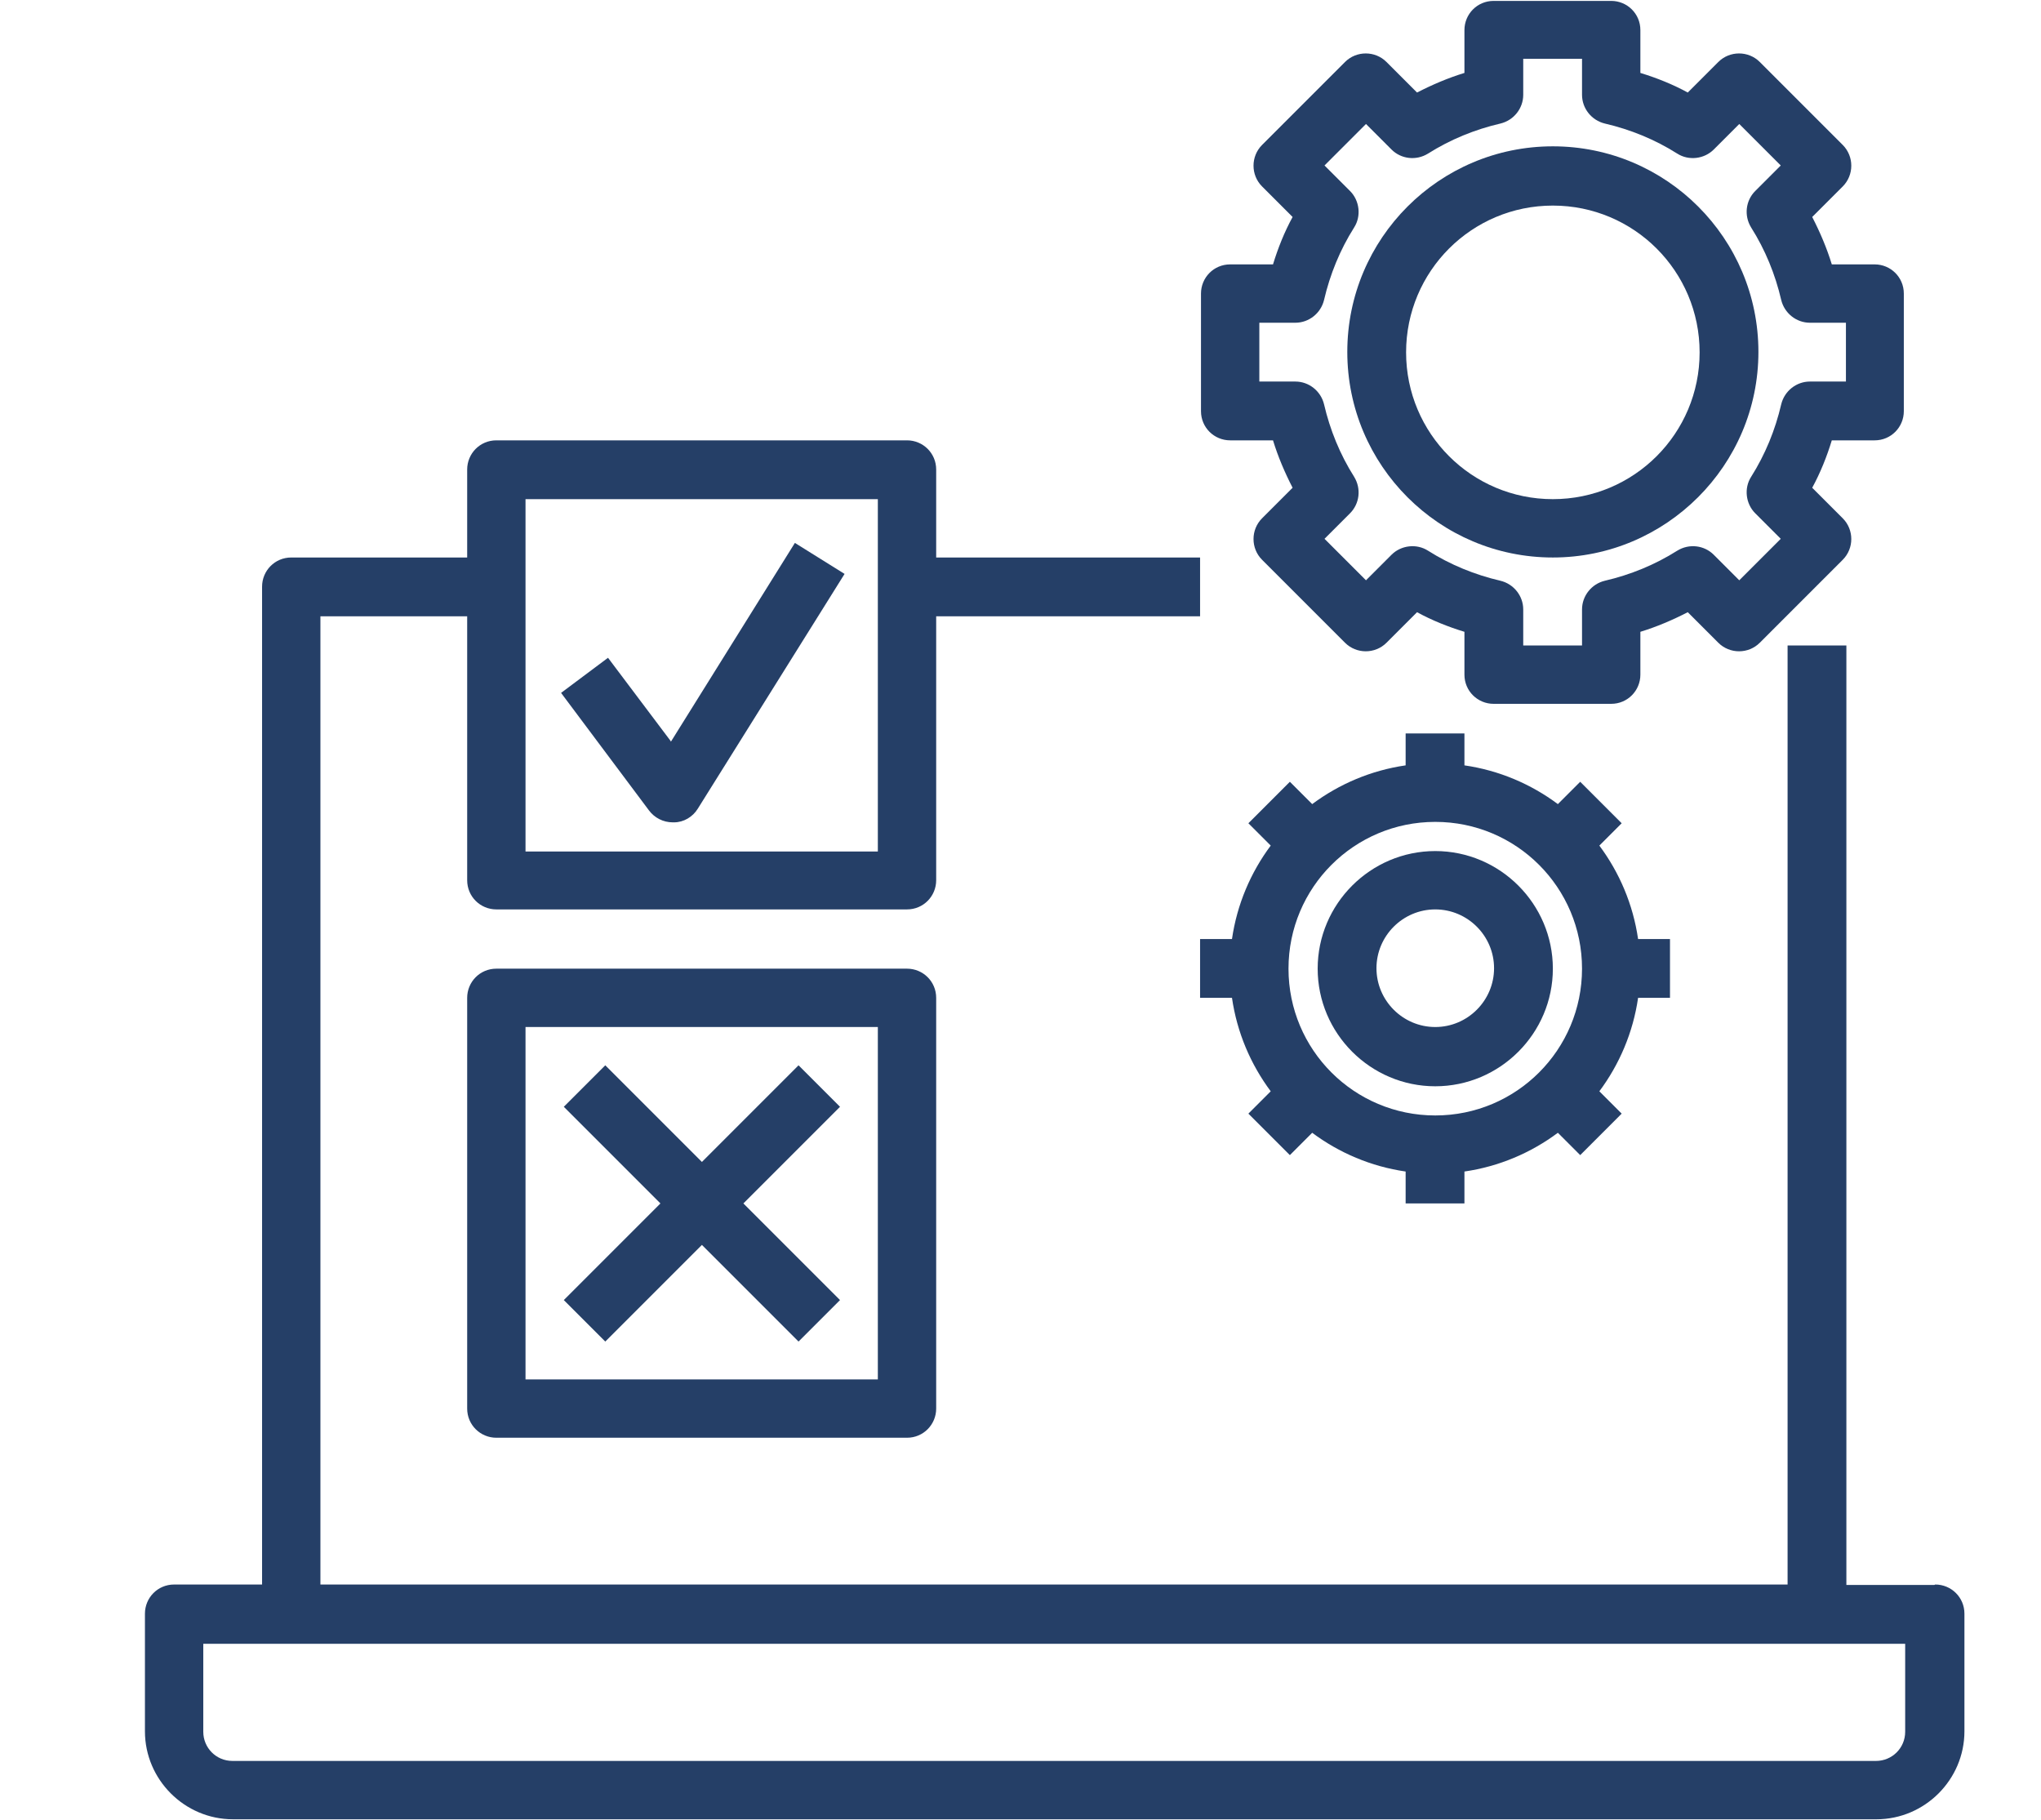 <?xml version="1.0" encoding="UTF-8"?><svg id="Layer_1" xmlns="http://www.w3.org/2000/svg" width="44.78" height="39.92" viewBox="0 0 44.78 39.92"><defs><style>.cls-1{fill:#253f67;}</style></defs><path class="cls-1" d="M42.44,34.77h-1.93V14.16h-1.29v20.6H7.03V13.52h3.22v5.79c0,.36.29.64.64.64h9.01c.36,0,.64-.29.64-.64v-5.79h5.79v-1.29h-5.79v-1.93c0-.36-.29-.64-.64-.64h-9.01c-.36,0-.64.29-.64.64v1.93h-3.86c-.36,0-.64.29-.64.64v21.89h-1.93c-.36,0-.64.29-.64.64v2.58c0,1.06.87,1.93,1.93,1.93h36.06c1.06,0,1.93-.87,1.93-1.93v-2.58c0-.36-.29-.64-.64-.64ZM11.53,10.95h7.73v7.73h-7.73v-7.73ZM41.8,37.99c0,.36-.29.64-.64.64H5.1c-.36,0-.64-.29-.64-.64v-1.93h37.34v1.93Z"/><path class="cls-1" d="M26.99,9.66h.94c.11.36.26.71.43,1.04l-.67.67c-.25.25-.25.66,0,.91l1.82,1.82c.25.25.66.25.91,0l.67-.67c.33.18.68.32,1.04.43v.94c0,.36.29.64.64.64h2.58c.36,0,.64-.29.64-.64v-.94c.36-.11.71-.26,1.04-.43l.67.67c.25.25.66.25.91,0l1.82-1.82c.25-.25.25-.66,0-.91l-.67-.67c.18-.33.32-.68.43-1.04h.94c.36,0,.64-.29.64-.64v-2.58c0-.36-.29-.64-.64-.64h-.94c-.11-.36-.26-.71-.43-1.04l.67-.67c.25-.25.25-.66,0-.91l-1.82-1.82c-.25-.25-.66-.25-.91,0l-.67.67c-.33-.18-.68-.32-1.04-.43v-.94c0-.36-.29-.64-.64-.64h-2.58c-.36,0-.64.29-.64.64v.94c-.36.11-.71.26-1.04.43l-.67-.67c-.25-.25-.66-.25-.91,0l-1.82,1.82c-.25.25-.25.66,0,.91l.67.67c-.18.33-.32.68-.43,1.04h-.94c-.36,0-.64.29-.64.64v2.58c0,.36.29.64.64.64ZM27.63,7.08h.79c.3,0,.56-.21.63-.5.13-.56.35-1.1.66-1.59.16-.25.12-.59-.09-.8l-.56-.56.91-.91.56.56c.21.21.54.25.8.09.49-.31,1.03-.53,1.59-.66.29-.07.5-.33.5-.63v-.79h1.29v.79c0,.3.21.56.5.63.56.13,1.1.35,1.59.66.25.16.59.12.8-.09l.56-.56.91.91-.56.56c-.21.21-.25.54-.09.8.31.49.53,1.03.66,1.59.07.29.33.5.63.5h.79v1.29h-.79c-.3,0-.56.21-.63.5-.13.56-.35,1.1-.66,1.59-.16.25-.12.59.09.8l.56.56-.91.91-.56-.56c-.21-.21-.54-.25-.8-.09-.49.31-1.03.53-1.59.66-.29.07-.5.33-.5.63v.79h-1.29v-.79c0-.3-.21-.56-.5-.63-.56-.13-1.1-.35-1.59-.66-.25-.16-.59-.12-.8.09l-.56.56-.91-.91.56-.56c.21-.21.25-.54.09-.8-.31-.49-.53-1.03-.66-1.59-.07-.29-.33-.5-.63-.5h-.79v-1.29Z"/><path class="cls-1" d="M34.07,12.23c2.48,0,4.51-2.02,4.51-4.51s-2.02-4.51-4.51-4.51-4.51,2.02-4.51,4.51,2.02,4.51,4.51,4.51ZM34.07,4.51c1.78,0,3.22,1.44,3.22,3.22s-1.44,3.22-3.22,3.22-3.22-1.44-3.22-3.22,1.44-3.22,3.22-3.22Z"/><path class="cls-1" d="M36.64,21.89v-1.29h-.7c-.11-.76-.41-1.46-.85-2.05l.49-.49-.91-.91-.49.49c-.59-.44-1.29-.74-2.05-.85v-.7h-1.29v.7c-.76.11-1.46.41-2.05.85l-.49-.49-.91.91.49.49c-.44.59-.74,1.29-.85,2.05h-.7v1.29h.7c.11.76.41,1.46.85,2.05l-.49.49.91.91.49-.49c.59.44,1.29.74,2.05.85v.7h1.29v-.7c.76-.11,1.46-.41,2.05-.85l.49.49.91-.91-.49-.49c.44-.59.74-1.29.85-2.05h.7ZM34.71,21.25c0,1.78-1.44,3.22-3.22,3.22s-3.22-1.44-3.22-3.22,1.44-3.22,3.22-3.22,3.22,1.44,3.22,3.22Z"/><path class="cls-1" d="M31.49,18.67c-1.42,0-2.58,1.16-2.58,2.58s1.16,2.58,2.58,2.58,2.58-1.16,2.58-2.58-1.16-2.58-2.58-2.58ZM31.49,22.53c-.71,0-1.29-.58-1.29-1.29s.58-1.29,1.29-1.29,1.29.58,1.29,1.29-.58,1.29-1.29,1.29Z"/><path class="cls-1" d="M19.9,21.25h-9.01c-.36,0-.64.29-.64.64v9.01c0,.36.29.64.64.64h9.01c.36,0,.64-.29.64-.64v-9.01c0-.36-.29-.64-.64-.64ZM19.26,30.26h-7.73v-7.73h7.73v7.73Z"/><path class="cls-1" d="M14.71,16.25l-1.37-1.82-1.03.77,1.93,2.58c.12.16.31.26.52.26,0,0,.02,0,.03,0,.21,0,.41-.12.52-.3l3.22-5.15-1.09-.68-2.72,4.36Z"/><path class="cls-1" d="M13.28,29.43l2.12-2.12,2.12,2.12.91-.91-2.12-2.12,2.12-2.12-.91-.91-2.12,2.12-2.12-2.12-.91.91,2.12,2.12-2.12,2.12.91.91Z"/></svg>